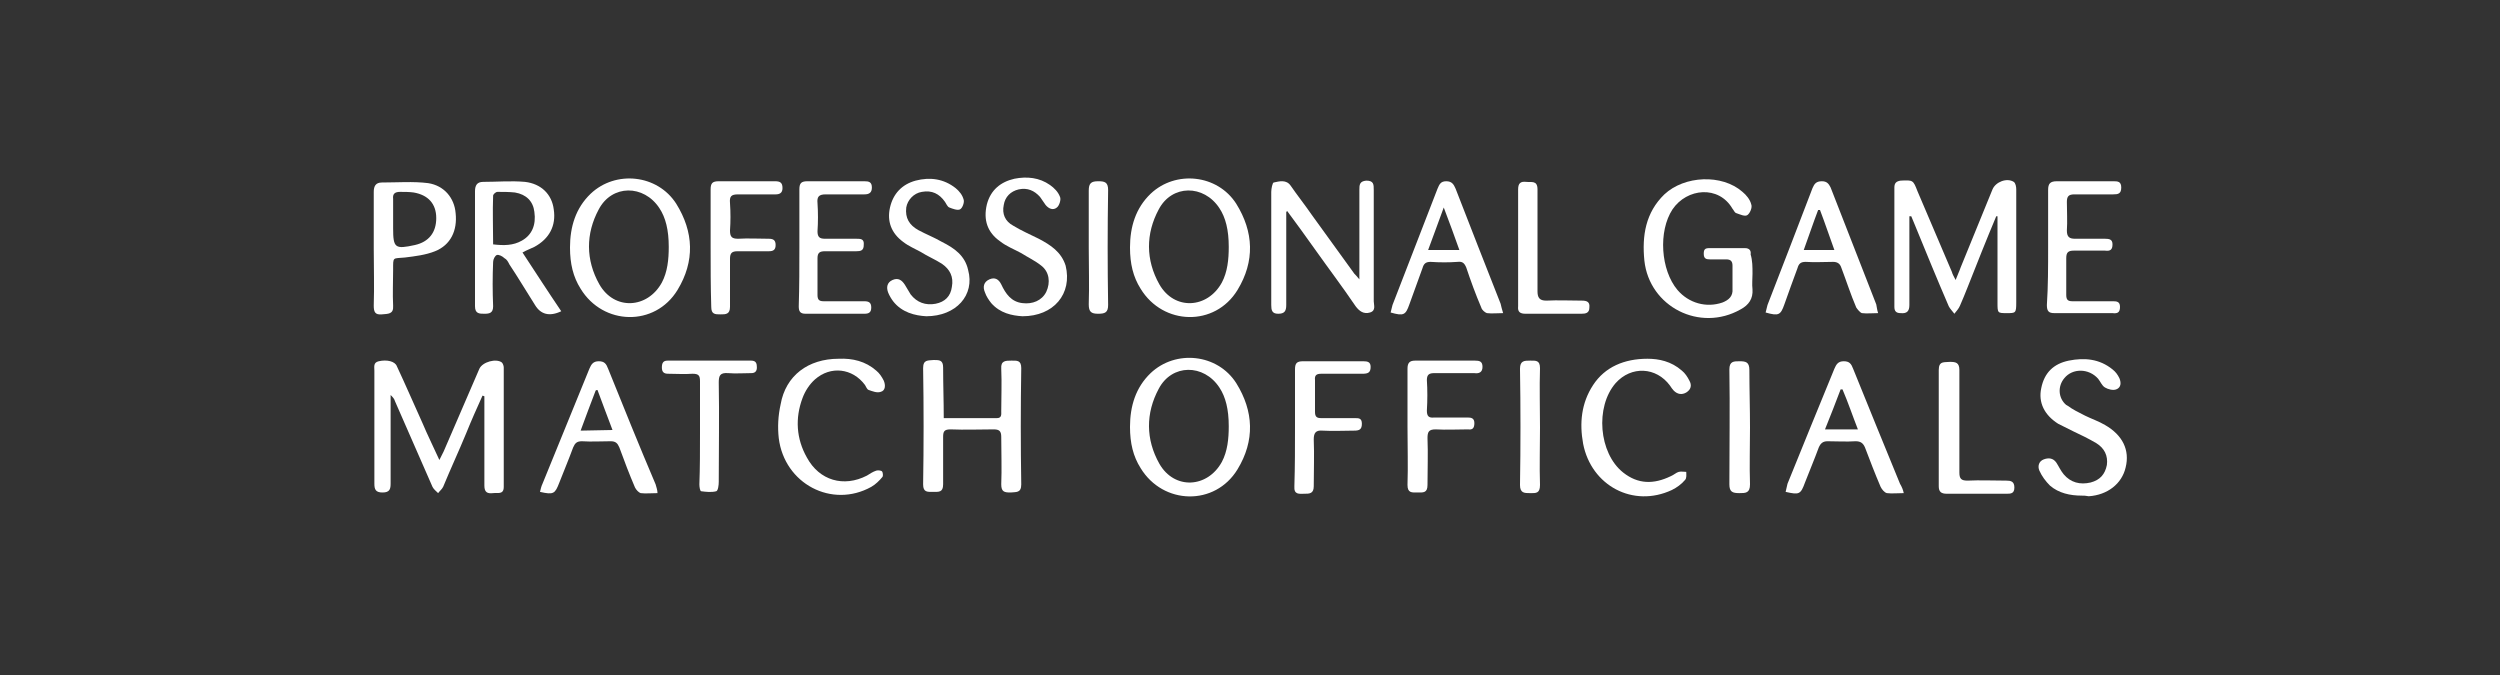 <?xml version="1.0" encoding="utf-8"?>
<!-- Generator: Adobe Illustrator 26.5.0, SVG Export Plug-In . SVG Version: 6.00 Build 0)  -->
<svg version="1.1" id="Layer_1" xmlns="http://www.w3.org/2000/svg" xmlns:xlink="http://www.w3.org/1999/xlink" x="0px" y="0px"
	 viewBox="0 0 400 108" enable-background="new 0 0 400 108" xml:space="preserve">
<rect x="0" y="0" width="400" height="108" fill="#333333" stroke="none"/>
<g>
	<path fill="#FFFFFF" d="M77.2,63.3c-0.9,2-1.8,4-2.6,6c-1.2,2.9-2.5,5.7-3.7,8.6c-0.2,0.4-0.6,0.7-0.8,1c-0.3-0.3-0.7-0.6-0.9-1
		c-2-4.6-4-9.1-6-13.7c-0.1-0.4-0.4-0.7-0.7-1v1.2c0,4.3,0,8.6,0,12.9c0,0.9-0.1,1.5-1.3,1.5c-1.1,0-1.3-0.5-1.3-1.4
		c0-6,0-12.1,0-18.1c0-0.6-0.2-1.3,0.7-1.5c1.3-0.3,2.6,0,2.9,0.8c1.4,3,2.7,6,4.1,9.1c0.8,1.9,1.7,3.7,2.7,5.9
		c0.3-0.6,0.5-1,0.7-1.4c1.9-4.4,3.8-8.8,5.7-13.2c0.5-1.1,2.7-1.7,3.6-1c0.2,0.2,0.3,0.6,0.3,0.8c0,6.4,0,12.7,0,19.1
		c0,1.3-1,0.9-1.7,1c-0.9,0.1-1.4-0.1-1.4-1.2c0-4.3,0-8.7,0-13v-1.3C77.4,63.4,77.3,63.3,77.2,63.3z"/>
	<path fill="#FFFFFF" d="M319.4,34.6c-1.6,3.8-3.1,7.6-4.6,11.4c-0.4,1-0.8,2-1.2,2.9c-0.2,0.5-0.6,0.9-0.9,1.3
		c-0.3-0.4-0.7-0.8-0.9-1.2c-1.9-4.4-3.7-8.8-5.5-13.2c-0.2-0.4-0.3-0.8-0.5-1.2c-0.1,0-0.2,0-0.3,0v1.2c0,4.3,0,8.7,0,13
		c0,1-0.4,1.4-1.4,1.3c-0.7,0-1-0.3-1-1c0-6.4,0-12.7,0-19.1c0-0.7,0.3-1,1-1.1c2-0.1,2-0.1,2.7,1.7c1.8,4.3,3.7,8.6,5.5,12.9
		c0.1,0.4,0.3,0.7,0.6,1.3c0.3-0.8,0.6-1.4,0.8-2c1.7-4.2,3.4-8.3,5.1-12.5c0.5-1.2,2.3-1.9,3.4-1.2c0.3,0.2,0.4,0.8,0.4,1.2
		c0,3.2,0,6.3,0,9.5v8.6c0,1.7-0.1,1.7-1.5,1.7c-1.5,0-1.5,0-1.5-1.7V34.6C319.6,34.6,319.5,34.6,319.4,34.6z"/>
	<path fill="#FFFFFF" d="M205.8,33.9v5.8c0,3,0,6.1,0,9.1c0,1-0.3,1.4-1.3,1.4s-1.1-0.6-1.1-1.4c0-6,0-12.1,0-18.1
		c0-0.5,0.2-1.5,0.4-1.5c0.9-0.2,2-0.5,2.7,0.5c1.1,1.6,2.3,3.1,3.4,4.7l6.8,9.4c0.2,0.2,0.4,0.4,0.8,0.9V30.4c0-0.8,0-1.4,1.1-1.5
		c1.2,0,1.2,0.6,1.2,1.5c0,5.9,0,11.9,0,17.8c0,0.6,0.4,1.5-0.6,1.8s-1.7-0.2-2.3-1c-2.1-3.1-4.3-6-6.5-9.1c-1.5-2.1-3-4.2-4.5-6.2
		C206,33.8,205.9,33.8,205.8,33.9z"/>
	<path fill="#FFFFFF" d="M180.8,39.6c0-3.3,0.9-6.3,3.3-8.6c4-3.8,10.7-3.1,13.7,1.6c2.8,4.5,3,9.2,0.2,13.8
		c-3.6,5.9-11.9,5.7-15.5-0.2C181.3,44.3,180.8,42.2,180.8,39.6z M196.6,39.5c0-2.7-0.5-4.7-1.5-6.2c-2.5-3.8-7.6-3.8-9.7,0.2
		c-2.1,3.9-2.1,8.1,0.1,12c2.4,4.2,7.7,3.9,10-0.3C196.4,43.5,196.6,41.5,196.6,39.5z"/>
	<path fill="#FFFFFF" d="M151,66.9h8.5c0.8,0,0.7-0.6,0.7-1.1c0-2.2,0.1-4.5,0-6.8c-0.1-1.3,0.7-1.3,1.6-1.3s1.6-0.1,1.6,1.2
		c-0.1,6.2-0.1,12.4,0,18.6c0,1.4-0.8,1.2-1.7,1.3c-1,0-1.5-0.1-1.5-1.3c0.1-2.5,0-5.1,0-7.6c0-0.9-0.3-1.2-1.2-1.2
		c-2.3,0-4.6,0.1-6.9,0c-1,0-1.2,0.3-1.2,1.2c0,2.5,0,5.1,0,7.6c0,1.3-0.7,1.2-1.6,1.2s-1.6,0.1-1.6-1.2c0.1-6.2,0.1-12.4,0-18.6
		c0-1.4,0.8-1.2,1.7-1.3c0.9,0,1.5,0,1.5,1.2C150.9,61.6,151,64.2,151,66.9z"/>
	<path fill="#FFFFFF" d="M280.4,43.8c0,0.8-0.1,1.7,0,2.5c0.1,1.5-0.6,2.5-1.9,3.2c-6.5,3.7-14.6-0.4-15.4-7.8
		c-0.4-4,0.2-7.7,3.2-10.6c3.2-3,9.2-3.3,12.5-0.4c0.6,0.5,1.2,1.2,1.4,2c0.2,0.5-0.2,1.4-0.6,1.7s-1.2-0.1-1.8-0.3
		c-0.3-0.1-0.4-0.5-0.6-0.7c-2.2-3.8-7.3-3.3-9.6,0.1c-2.3,3.5-1.9,9.7,0.8,12.9c1.8,2.1,4.6,2.9,7.2,2c1-0.4,1.7-1,1.6-2.2
		c0-1.2,0-2.5,0-3.7c0-0.7-0.3-1-1-1c-0.9,0-1.7,0-2.6,0c-0.6,0-1-0.1-1-0.9c0-0.7,0.2-0.9,0.9-0.9c1.9,0,3.8,0,5.7,0
		c0.7,0,1,0.4,0.9,1C280.4,41.7,280.4,42.7,280.4,43.8L280.4,43.8z"/>
	<path fill="#FFFFFF" d="M83.6,40.4c2.1,3.2,4.1,6.3,6.2,9.4c-1.9,0.9-3.3,0.5-4.2-1c-1.4-2.2-2.7-4.4-4.1-6.5
		c-0.2-0.4-0.4-0.8-0.8-1c-0.3-0.3-0.9-0.6-1.2-0.5c-0.3,0.1-0.6,0.7-0.6,1.1c-0.1,2.4-0.1,4.7,0,7.1c0,1.1-0.6,1.2-1.4,1.2
		s-1.5,0-1.5-1.2c0-6.1,0-12.2,0-18.4c0-0.9,0.3-1.5,1.3-1.5c2.2,0,4.5-0.2,6.7,0c2.6,0.3,4.3,2,4.6,4.4c0.4,2.6-0.7,4.7-3.1,6
		C84.9,39.8,84.3,40,83.6,40.4z M78.9,39.1c1.7,0.2,3.2,0.2,4.6-0.6c1.6-0.9,2.3-2.5,2-4.6c-0.2-1.7-1.3-2.8-3.1-3.1
		c-0.9-0.1-1.9-0.1-2.8-0.1c-0.3,0-0.7,0.4-0.7,0.6C78.8,33.9,78.9,36.5,78.9,39.1z"/>
	<path fill="#FFFFFF" d="M333.1,79.3c-1.9,0-3.7-0.4-5.1-1.6c-0.7-0.7-1.3-1.5-1.7-2.4c-0.3-0.7-0.1-1.5,0.7-1.8s1.5-0.2,2,0.5
		c0.4,0.6,0.7,1.3,1.2,1.9c1.1,1.3,2.6,1.7,4.3,1.3c1.5-0.4,2.3-1.3,2.6-2.8c0.2-1.5-0.4-2.7-1.7-3.5c-1.2-0.7-2.4-1.3-3.7-1.9
		c-0.8-0.4-1.6-0.8-2.4-1.2c-2.2-1.4-3.2-3.4-2.7-5.7c0.5-2.5,2-3.9,4.4-4.4c2.5-0.5,4.9-0.3,7,1.4c0.5,0.4,0.8,0.8,1.1,1.4
		c0.3,0.7,0.3,1.5-0.5,1.8c-0.5,0.2-1.3,0-1.8-0.3c-0.5-0.3-0.7-0.9-1.1-1.4c-1.5-1.7-4.1-1.7-5.4-0.1c-1.1,1.3-1,3.2,0.3,4.3
		c0.1,0,0.1,0.1,0.2,0.1c0.8,0.6,1.8,1.1,2.8,1.6c1,0.5,2.2,0.9,3.2,1.5c2.8,1.6,4,4,3.3,6.8c-0.6,2.6-2.9,4.4-5.9,4.6
		C333.7,79.3,333.4,79.3,333.1,79.3z"/>
	<path fill="#FFFFFF" d="M105.2,78.9c-1,0-1.9,0.1-2.7,0c-0.3-0.1-0.7-0.5-0.9-0.9c-0.9-2.1-1.7-4.2-2.5-6.4c-0.3-0.7-0.6-1-1.4-1
		c-1.5,0-3.1,0.1-4.6,0c-0.8,0-1.1,0.3-1.4,1c-0.7,1.9-1.5,3.8-2.2,5.6s-0.9,2-3.1,1.5c0.1-0.4,0.2-0.9,0.4-1.3
		c2.5-6.1,5-12.3,7.5-18.4c0.3-0.7,0.6-1.2,1.5-1.2c0.9,0,1.2,0.4,1.5,1.2c2.5,6.2,5,12.4,7.6,18.5C105,77.9,105.2,78.4,105.2,78.9z
		 M98,68.8c-0.9-2.3-1.6-4.3-2.4-6.4c-0.1,0-0.2,0-0.3,0.1c-0.8,2.1-1.6,4.2-2.4,6.4L98,68.8z"/>
	<path fill="#FFFFFF" d="M304.6,78.9c-1.1,0-1.9,0.1-2.7,0c-0.4-0.1-0.8-0.6-1-1c-0.9-2.1-1.7-4.2-2.5-6.3c-0.3-0.7-0.7-1-1.5-1
		c-1.5,0.1-3,0-4.5,0c-0.7,0-1.1,0.3-1.4,1c-0.7,1.9-1.5,3.8-2.2,5.6c-0.7,1.9-0.9,2-3.1,1.5c0.1-0.4,0.2-0.9,0.3-1.3
		c2.5-6.2,5-12.3,7.5-18.4c0.3-0.7,0.6-1.2,1.5-1.2c0.9,0,1.2,0.4,1.5,1.2c2.5,6.2,5,12.3,7.5,18.4
		C304.3,77.9,304.5,78.4,304.6,78.9z M297.3,68.8c-0.9-2.3-1.6-4.4-2.5-6.5c-0.1,0-0.2,0-0.3,0c-0.8,2.1-1.6,4.2-2.5,6.4H297.3z"/>
	<path fill="#FFFFFF" d="M148.2,50.6c-1.8-0.1-3.9-0.6-5.3-2.4c-0.3-0.4-0.6-0.9-0.8-1.4c-0.3-0.8-0.2-1.6,0.7-2s1.5,0,2,0.8
		c0.3,0.5,0.6,1,0.9,1.5c1,1.3,2.4,1.8,4,1.5c1.5-0.3,2.4-1.2,2.6-2.7c0.3-1.6-0.3-2.8-1.6-3.7c-1.1-0.7-2.3-1.2-3.4-1.9
		c-0.9-0.5-1.9-0.9-2.8-1.6c-1.9-1.4-2.6-3.3-2.1-5.5s1.9-3.7,4.1-4.3c2.3-0.6,4.5-0.3,6.4,1.2c0.6,0.5,1.1,1.1,1.3,1.9
		c0.1,0.4-0.2,1.3-0.6,1.5c-0.4,0.2-1.2-0.1-1.7-0.3c-0.3-0.1-0.5-0.6-0.7-0.9c-0.9-1.3-2.1-1.9-3.7-1.6c-1.3,0.2-2.3,1.3-2.5,2.5
		c-0.2,1.7,0.5,2.8,1.9,3.6c1.3,0.7,2.6,1.2,3.8,1.9c2,1,3.7,2.2,4.2,4.5C156,47.2,153,50.6,148.2,50.6z"/>
	<path fill="#FFFFFF" d="M163.6,50.6c-1.7-0.1-3.6-0.5-5-2.1c-0.4-0.5-0.8-1.1-1-1.7c-0.4-0.9-0.2-1.7,0.7-2.1
		c0.9-0.4,1.5,0,1.9,0.8c0.7,1.5,1.6,2.8,3.4,3c1.6,0.2,3.1-0.4,3.8-1.8c0.7-1.5,0.5-3.2-0.8-4.2c-1-0.8-2.1-1.3-3.2-2
		c-1.1-0.6-2.4-1.1-3.4-1.9c-2-1.4-2.7-3.4-2.1-5.9c0.6-2.3,2.2-3.6,4.4-4.1c2-0.4,4-0.2,5.7,1c0.7,0.5,1.3,1.1,1.6,1.9
		c0.2,0.4-0.1,1.4-0.5,1.7c-0.6,0.5-1.3,0.2-1.8-0.4c-0.3-0.4-0.6-0.9-0.9-1.3c-0.9-1-2-1.5-3.4-1.2c-1.3,0.3-2.2,1.2-2.4,2.5
		c-0.3,1.4,0.2,2.6,1.5,3.3c1.3,0.8,2.7,1.4,4.1,2.1c1.9,1,3.6,2.1,4.3,4.3C171.6,47,168.6,50.6,163.6,50.6z"/>
	<path fill="#FFFFFF" d="M300.5,50.1c-1,0-1.8,0.1-2.6,0c-0.3-0.1-0.7-0.6-0.9-0.9c-0.9-2.1-1.6-4.3-2.4-6.4
		c-0.2-0.6-0.6-0.9-1.3-0.9c-1.5,0-2.9,0.1-4.4,0c-0.8,0-1.1,0.3-1.3,1c-0.7,1.9-1.4,3.8-2.1,5.8c-0.6,1.7-0.9,1.9-3,1.3
		c0.1-0.4,0.2-0.8,0.3-1.2c2.4-6.2,4.8-12.4,7.2-18.7c0.3-0.7,0.6-1.1,1.5-1.1c0.8,0,1.1,0.4,1.4,1l7.3,18.7
		C300.3,49.1,300.3,49.5,300.5,50.1z M291.2,33.6c-0.1,0-0.2,0-0.3,0c-0.8,2.1-1.5,4.2-2.3,6.4h4.9C292.7,37.8,292,35.7,291.2,33.6
		L291.2,33.6z"/>
	<path fill="#FFFFFF" d="M240.5,50.1c-1,0-1.8,0.1-2.6,0c-0.3-0.1-0.8-0.5-0.9-0.9c-0.9-2.1-1.7-4.3-2.4-6.4c-0.3-0.7-0.6-1-1.4-0.9
		c-1.4,0.1-2.8,0.1-4.3,0c-0.8,0-1.1,0.3-1.3,1c-0.7,1.9-1.4,3.9-2.1,5.8c-0.6,1.7-0.9,1.9-3,1.3c0.1-0.4,0.2-0.8,0.3-1.2
		c2.4-6.2,4.8-12.4,7.2-18.6c0.3-0.7,0.5-1.2,1.4-1.2c0.9,0,1.2,0.5,1.5,1.2c2.4,6.2,4.8,12.3,7.2,18.4
		C240.2,49,240.3,49.5,240.5,50.1z M233.5,40c-0.8-2.3-1.6-4.4-2.5-6.8c-0.9,2.5-1.7,4.6-2.5,6.8H233.5z"/>
	<path fill="#FFFFFF" d="M263.6,57.4c1.8,0,3.8,0.4,5.5,1.9c0.5,0.4,0.9,1,1.2,1.6c0.4,0.7,0.3,1.4-0.5,1.9c-0.7,0.4-1.4,0.3-2-0.3
		c-0.2-0.2-0.4-0.5-0.6-0.8c-2.2-3-6.2-3.2-8.7-0.4c-3.3,3.8-2.7,11.2,1.2,14.3c2.4,1.9,4.9,1.9,7.6,0.6c0.5-0.2,0.9-0.6,1.3-0.7
		c0.4-0.1,0.8,0,1.2,0c0,0.4,0.1,1-0.2,1.3c-0.6,0.7-1.3,1.2-2.1,1.6c-6.2,2.9-12.9-0.7-14.2-7.4c-0.6-3.3-0.3-6.5,1.6-9.4
		S259.9,57.4,263.6,57.4z"/>
	<path fill="#FFFFFF" d="M134.2,57.4c2.2-0.1,4.3,0.4,6,1.9c0.5,0.4,0.9,1,1.2,1.6c0.3,0.7,0.3,1.6-0.5,1.8
		c-0.6,0.2-1.3-0.1-1.9-0.3c-0.3-0.1-0.4-0.5-0.6-0.8c-2-2.7-5.5-3.1-8-0.9c-0.9,0.8-1.6,1.9-2,3c-1.2,3.2-1,6.5,0.7,9.5
		c2,3.7,5.9,4.8,9.6,2.9c0.5-0.3,0.9-0.6,1.5-0.8c0.3-0.1,0.8,0,0.9,0.1c0.2,0.2,0.2,0.8,0.1,0.9c-0.5,0.6-1.1,1.2-1.8,1.6
		c-6.3,3.5-13.9-0.5-14.8-7.8c-0.2-1.8-0.1-3.6,0.3-5.4C125.7,60.1,129.3,57.4,134.2,57.4z"/>
	<path fill="#FFFFFF" d="M59.8,39.8c0-3,0-6.1,0-9.1c0-0.9,0.3-1.5,1.3-1.5c2.5,0,5-0.2,7.4,0.1c2.6,0.4,4.2,2.4,4.4,4.8
		c0.3,2.8-0.8,5.1-3.3,6.1c-1.5,0.6-3.2,0.8-4.8,1c-2,0.2-1.9-0.2-1.9,2c0,1.9-0.1,3.8,0,5.7c0.1,1.4-0.8,1.3-1.8,1.4
		c-1.1,0.1-1.3-0.4-1.3-1.4C59.9,45.8,59.8,42.8,59.8,39.8z M62.9,35v1.5c0,3.2,0.3,3.4,3.5,2.7c2.2-0.5,3.4-2,3.4-4.3
		c0-2.3-1.3-3.7-3.6-4.1c-0.7-0.1-1.5-0.1-2.2-0.1c-0.8,0-1.2,0.3-1.1,1.1C62.9,32.8,62.9,33.9,62.9,35L62.9,35z"/>
	<path fill="#FFFFFF" d="M327.7,39.5c0-3,0-6.1,0-9.1c0-1,0.3-1.4,1.4-1.4c3,0,6,0,9,0c0.7,0,1.3,0,1.3,1c0,1-0.5,1.1-1.3,1.1
		c-2,0-4.1,0-6.2,0c-0.9,0-1.2,0.3-1.2,1.2c0,1.5,0.1,3.1,0,4.6c0,1,0.4,1.3,1.3,1.3c1.6,0,3.2,0,4.8,0c0.7,0,1.2,0.1,1.2,0.9
		c0,0.9-0.4,1.1-1.2,1c-1.7,0-3.3,0-5,0c-0.9,0-1.2,0.3-1.2,1.2c0,2,0,4,0,5.9c0,0.8,0.3,1,1,1c2.1,0,4.3,0,6.4,0
		c0.6,0,1.2,0,1.2,0.9c0,0.9-0.4,1.1-1.2,1c-3.1,0-6.2,0-9.3,0c-0.9,0-1.2-0.3-1.2-1.3C327.7,45.8,327.7,42.7,327.7,39.5z"/>
	<path fill="#FFFFFF" d="M127.9,39.6c0-3.1,0-6.2,0-9.3c0-1,0.3-1.3,1.3-1.3c3,0,6.1,0,9.1,0c0.7,0,1.2,0.1,1.2,1
		c0,0.8-0.4,1.1-1.2,1.1c-2,0-4.1,0-6.2,0c-1.1,0-1.4,0.4-1.3,1.4c0.1,1.5,0.1,3,0,4.5c0,0.9,0.3,1.2,1.2,1.2c1.7,0,3.3,0,5,0
		c0.7,0,1.3,0,1.2,1c0,0.9-0.5,1-1.2,1c-1.7,0-3.3,0-5,0c-0.8,0-1.2,0.2-1.2,1.1c0,2,0,4,0,5.9c0,0.8,0.3,1,1,1c2.2,0,4.3,0,6.5,0
		c0.7,0,1.1,0.2,1.1,1c0,0.8-0.4,1-1.1,1c-3.1,0-6.2,0-9.4,0c-0.9,0-1.1-0.4-1.1-1.2C127.9,45.8,127.9,42.7,127.9,39.6z"/>
	<path fill="#FFFFFF" d="M225.2,68.3c0-3.1,0-6.2,0-9.3c0-0.9,0.3-1.3,1.2-1.3c3.2,0,6.4,0,9.6,0c0.7,0,1.2,0.1,1.2,1
		s-0.6,1.1-1.3,1c-2.1,0-4.3,0-6.4,0c-0.8,0-1.2,0.2-1.2,1.1c0.1,1.6,0.1,3.2,0,4.9c0,0.9,0.3,1.2,1.2,1.1c1.8,0,3.5,0,5.3,0
		c0.6,0,1.1,0.1,1.1,0.9s-0.3,1.1-1,1c-1.7,0-3.5,0.1-5.2,0c-1.1,0-1.3,0.4-1.3,1.4c0.1,2.5,0,5,0,7.5c0,1.3-0.7,1.2-1.6,1.2
		c-0.9,0-1.6,0.1-1.6-1.2C225.3,74.6,225.2,71.4,225.2,68.3z"/>
	<path fill="#FFFFFF" d="M207.2,68.4c0-3.1,0-6.2,0-9.3c0-1,0.3-1.3,1.3-1.3c3.2,0,6.4,0,9.6,0c0.7,0,1.2,0.1,1.2,0.9
		c0,0.9-0.4,1.1-1.3,1.1c-2.2,0-4.4,0-6.6,0c-0.7,0-1.1,0.2-1,1c0,1.7,0,3.4,0,5.1c0,0.8,0.3,1,1,1c1.8,0,3.6,0,5.4,0
		c0.6,0,1.1,0,1.1,0.9s-0.4,1.1-1.2,1.1c-1.7,0-3.4,0.1-5.1,0c-1.1-0.1-1.4,0.4-1.4,1.4c0.1,2.5,0,5,0,7.5c0,1.2-0.7,1.2-1.5,1.2
		c-0.8,0-1.7,0.2-1.6-1.2C207.2,74.6,207.2,71.5,207.2,68.4z"/>
	<path fill="#FFFFFF" d="M113.7,39.6c0-3.1,0-6.2,0-9.3c0-1,0.3-1.3,1.3-1.3c3,0,6,0,9,0c0.8,0,1.2,0.2,1.2,1.1c0,0.8-0.5,1-1.1,1
		c-2,0-4,0-6,0c-1.1,0-1.4,0.3-1.3,1.4c0.1,1.5,0.1,2.9,0,4.4c0,1,0.3,1.3,1.3,1.3c1.6-0.1,3.2,0,4.9,0c0.7,0,1.1,0.2,1.1,1
		s-0.4,1-1.1,1c-1.7,0-3.3,0-5,0c-0.9,0-1.2,0.3-1.2,1.2c0,2.6,0,5.1,0,7.7c0,1.2-0.7,1.2-1.5,1.2c-0.9,0-1.5,0-1.5-1.2
		C113.7,45.8,113.7,42.7,113.7,39.6z"/>
	<path fill="#FFFFFF" d="M112,69.3c0-2.8,0-5.5,0-8.3c0-0.9-0.2-1.2-1.2-1.2c-1.3,0.1-2.6,0-3.9,0c-0.7,0-1-0.3-1-1
		c0-0.7,0.2-1.1,0.9-1.1h13.4c0.8,0,0.9,0.5,0.9,1.1c0,0.6-0.3,0.9-0.9,0.9c-1.2,0-2.5,0.1-3.7,0c-1.3-0.1-1.5,0.4-1.5,1.5
		c0.1,5.3,0,10.6,0,15.9c0,0.5-0.1,1.4-0.4,1.5c-0.8,0.2-1.6,0.1-2.4,0c-0.2,0-0.3-0.7-0.3-1.1C112,74.8,112,72.1,112,69.3z"/>
	<path fill="#FFFFFF" d="M313.5,67.4c0,2.7,0,5.4,0,8.2c0,1,0.3,1.3,1.3,1.3c2-0.1,4.1,0,6.2,0c0.7,0,1.3,0.1,1.3,1.1s-0.6,1-1.3,1
		c-3.2,0-6.3,0-9.5,0c-0.9,0-1.3-0.3-1.3-1.2c0-6.2,0-12.4,0-18.6c0-1.5,0.9-1.2,1.8-1.3c0.9,0,1.5,0.1,1.5,1.3
		C313.5,61.8,313.5,64.6,313.5,67.4z"/>
	<path fill="#FFFFFF" d="M246,38.7c0,2.7,0,5.3,0,7.9c0,1,0.3,1.5,1.4,1.5c1.9-0.1,3.8,0,5.7,0c0.8,0,1.3,0.2,1.2,1.1
		c0,0.9-0.6,1-1.3,1c-3,0-5.9,0-8.9,0c-0.9,0-1.3-0.3-1.2-1.2c0-6.2,0-12.5,0-18.7c0-1,0.4-1.3,1.3-1.2c0.8,0.1,1.8-0.3,1.8,1.2
		C246,33,246,35.9,246,38.7L246,38.7z"/>
	<path fill="#FFFFFF" d="M280,68.4c0,3-0.1,6.1,0,9.1c0,1.4-0.7,1.4-1.7,1.4c-1.1,0-1.6-0.2-1.6-1.4c0-6.1,0.1-12.2,0-18.4
		c0-1.3,0.7-1.3,1.6-1.3c1,0,1.6,0.1,1.6,1.4C279.9,62.3,280,65.3,280,68.4z"/>
	<path fill="#FFFFFF" d="M246.4,68.4c0,3.1-0.1,6.2,0,9.2c0,1.4-0.7,1.3-1.6,1.3c-0.9,0-1.6,0-1.6-1.3c0.1-6.2,0.1-12.4,0-18.6
		c0-1.3,0.7-1.3,1.6-1.3s1.6-0.1,1.6,1.2C246.3,62.1,246.4,65.2,246.4,68.4z"/>
	<path fill="#FFFFFF" d="M174.2,39.6c0-3,0-6.1,0-9.1c0-1.2,0.4-1.5,1.5-1.5c1,0,1.6,0.1,1.6,1.4c-0.1,6.1-0.1,12.2,0,18.4
		c0,1.2-0.5,1.4-1.6,1.4c-1.1,0-1.5-0.3-1.5-1.5C174.3,45.7,174.2,42.6,174.2,39.6z"/>
	<path fill="#FFFFFF" d="M180.8,68.3c0-3.3,0.9-6.3,3.3-8.6c4-3.8,10.7-3.1,13.7,1.6c2.8,4.5,3,9.2,0.2,13.8
		c-3.6,5.9-11.9,5.7-15.5-0.2C181.3,73,180.8,70.9,180.8,68.3z M196.6,68.2c0-2.7-0.5-4.7-1.5-6.2c-2.5-3.8-7.6-3.8-9.7,0.2
		c-2.1,3.9-2.1,8.1,0.1,12c2.4,4.2,7.7,3.9,10-0.3C196.4,72.2,196.6,70.2,196.6,68.2L196.6,68.2z"/>
	<path fill="#FFFFFF" d="M91.2,39.6c0-3.3,0.9-6.3,3.3-8.6c4-3.8,10.7-3.1,13.7,1.6c2.8,4.5,3,9.2,0.2,13.8
		c-3.6,5.9-11.9,5.7-15.5-0.2C91.7,44.3,91.2,42.2,91.2,39.6z M107,39.5c0-2.7-0.5-4.7-1.5-6.2c-2.5-3.8-7.6-3.8-9.7,0.2
		c-2.1,3.9-2.1,8.1,0.1,12c2.4,4.2,7.7,3.9,10-0.3C106.8,43.5,107,41.5,107,39.5z"/>
</g>
</svg>
